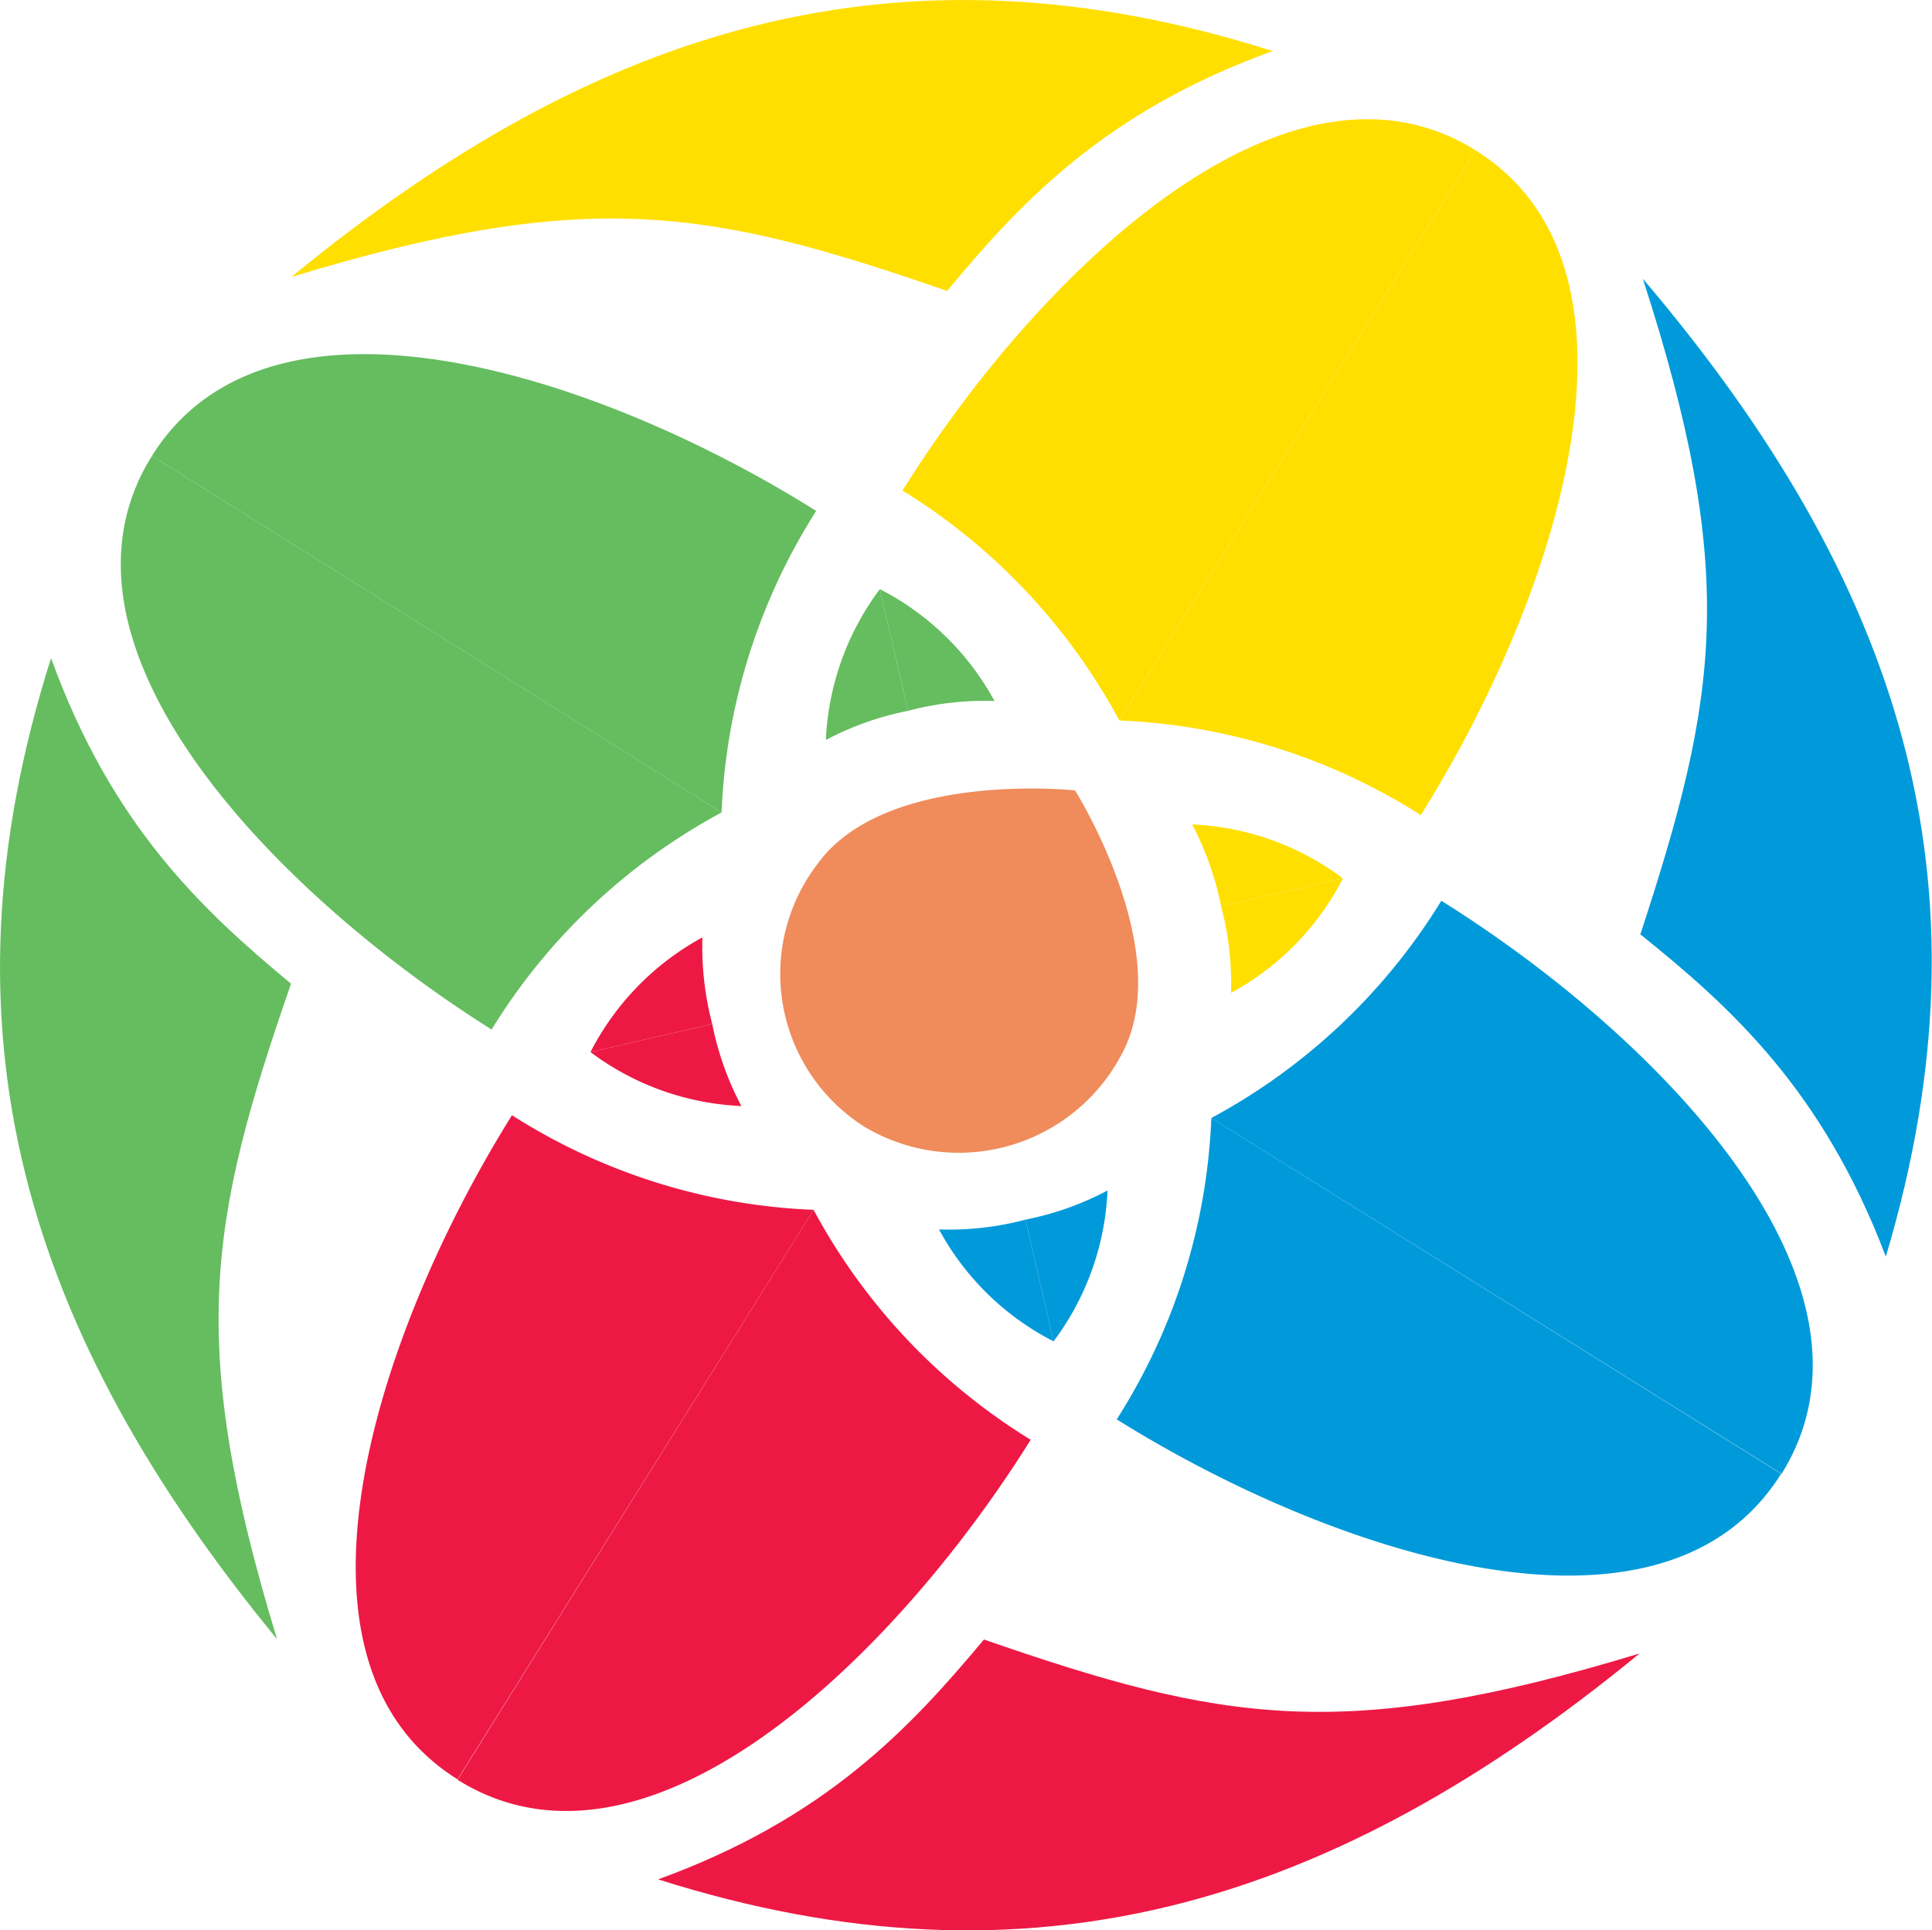 <svg id="Layer_1" data-name="Layer 1" xmlns="http://www.w3.org/2000/svg" xmlns:xlink="http://www.w3.org/1999/xlink" viewBox="0 0 126 125.92"><defs><style>.cls-1{fill:none;}.cls-2{clip-path:url(#clip-path);}.cls-3{fill:#009ada;}.cls-4{fill:#ed1944;}.cls-5{fill:#65bd60;}.cls-6{fill:#ffdf00;}.cls-7{fill:#f08b5b;}</style><clipPath id="clip-path" transform="translate(0 0)"><rect class="cls-1" width="126" height="125.92"/></clipPath></defs><g class="cls-2"><path class="cls-3" d="M123,81.93c7.29-24.44.92-44-15.86-63.75,6.25,19.29,4.92,27.25-.16,42.77,5.89,4.74,11.88,10.14,16,21" transform="translate(0 0)"/><path class="cls-4" d="M42.93,122.6c24.31,7.71,44,1.68,64-14.74-19.4,5.9-27.33,4.44-42.76-.91-4.84,5.8-10.35,11.69-21.26,15.65" transform="translate(0 0)"/><path class="cls-4" d="M53.06,78.92a39.54,39.54,0,0,0,14.16,15c-8.86,14.18-25,29.9-37.38,22.18" transform="translate(0 0)"/><path class="cls-4" d="M53.06,78.92a39.49,39.49,0,0,1-19.67-6.17c-8.86,14.18-15.89,35.61-3.55,43.32" transform="translate(0 0)"/><path class="cls-4" d="M38.51,68.63a17.7,17.7,0,0,1,7.3-7.48,19.85,19.85,0,0,0,.64,5.65" transform="translate(0 0)"/><path class="cls-4" d="M38.51,68.63a17.66,17.66,0,0,0,9.84,3.52,19.63,19.63,0,0,1-1.9-5.35" transform="translate(0 0)"/><path class="cls-5" d="M3.33,42.93c-7.72,24.31-1.69,44,14.74,64-5.91-19.4-4.44-27.33.91-42.76C13.17,59.35,7.28,53.84,3.33,42.93" transform="translate(0 0)"/><path class="cls-5" d="M47.06,53a39.62,39.62,0,0,0-15,14.16C17.92,58.26,2.2,42.08,9.91,29.74" transform="translate(0 0)"/><path class="cls-5" d="M47.06,53a39.59,39.59,0,0,1,6.17-19.67C39.06,24.43,17.62,17.4,9.91,29.74" transform="translate(0 0)"/><path class="cls-5" d="M57.38,38.43a17.7,17.7,0,0,1,7.48,7.3,19.34,19.34,0,0,0-5.64.64" transform="translate(0 0)"/><path class="cls-5" d="M57.38,38.43a17.74,17.74,0,0,0-3.52,9.84,19.63,19.63,0,0,1,5.36-1.9" transform="translate(0 0)"/><path class="cls-6" d="M83,3.33C58.69-4.39,39,1.64,19,18.07c19.4-5.91,27.33-4.44,42.77.91C66.58,13.17,72.08,7.28,83,3.33" transform="translate(0 0)"/><path class="cls-6" d="M73,47A39.7,39.7,0,0,0,58.86,32C67.72,17.82,83.9,2.1,96.24,9.81" transform="translate(0 0)"/><path class="cls-6" d="M73,47a39.58,39.58,0,0,1,19.66,6.17C101.55,39,108.58,17.52,96.24,9.81" transform="translate(0 0)"/><path class="cls-6" d="M87.58,57.3a17.62,17.62,0,0,1-7.3,7.47,19.34,19.34,0,0,0-.64-5.64" transform="translate(0 0)"/><path class="cls-6" d="M87.58,57.3a17.63,17.63,0,0,0-9.83-3.52,19.69,19.69,0,0,1,1.89,5.35" transform="translate(0 0)"/><path class="cls-3" d="M79,72.93A39.61,39.61,0,0,0,94,58.76c14.18,8.86,29.9,25,22.19,37.38" transform="translate(0 0)"/><path class="cls-3" d="M79,72.93a39.48,39.48,0,0,1-6.17,19.66c14.18,8.86,35.61,15.89,43.33,3.55" transform="translate(0 0)"/><path class="cls-3" d="M68.71,87.5a17.62,17.62,0,0,1-7.47-7.3,19.34,19.34,0,0,0,5.64-.64" transform="translate(0 0)"/><path class="cls-3" d="M68.71,87.5a17.66,17.66,0,0,0,3.52-9.84,19.44,19.44,0,0,1-5.35,1.9" transform="translate(0 0)"/><path class="cls-7" d="M70.11,51.56s-12.35-1.33-16.78,4.78a11.8,11.8,0,0,0,3.06,17.17,12,12,0,0,0,16.78-4.77c3.57-6.65-3.06-17.18-3.06-17.18" transform="translate(0 0)"/></g></svg>